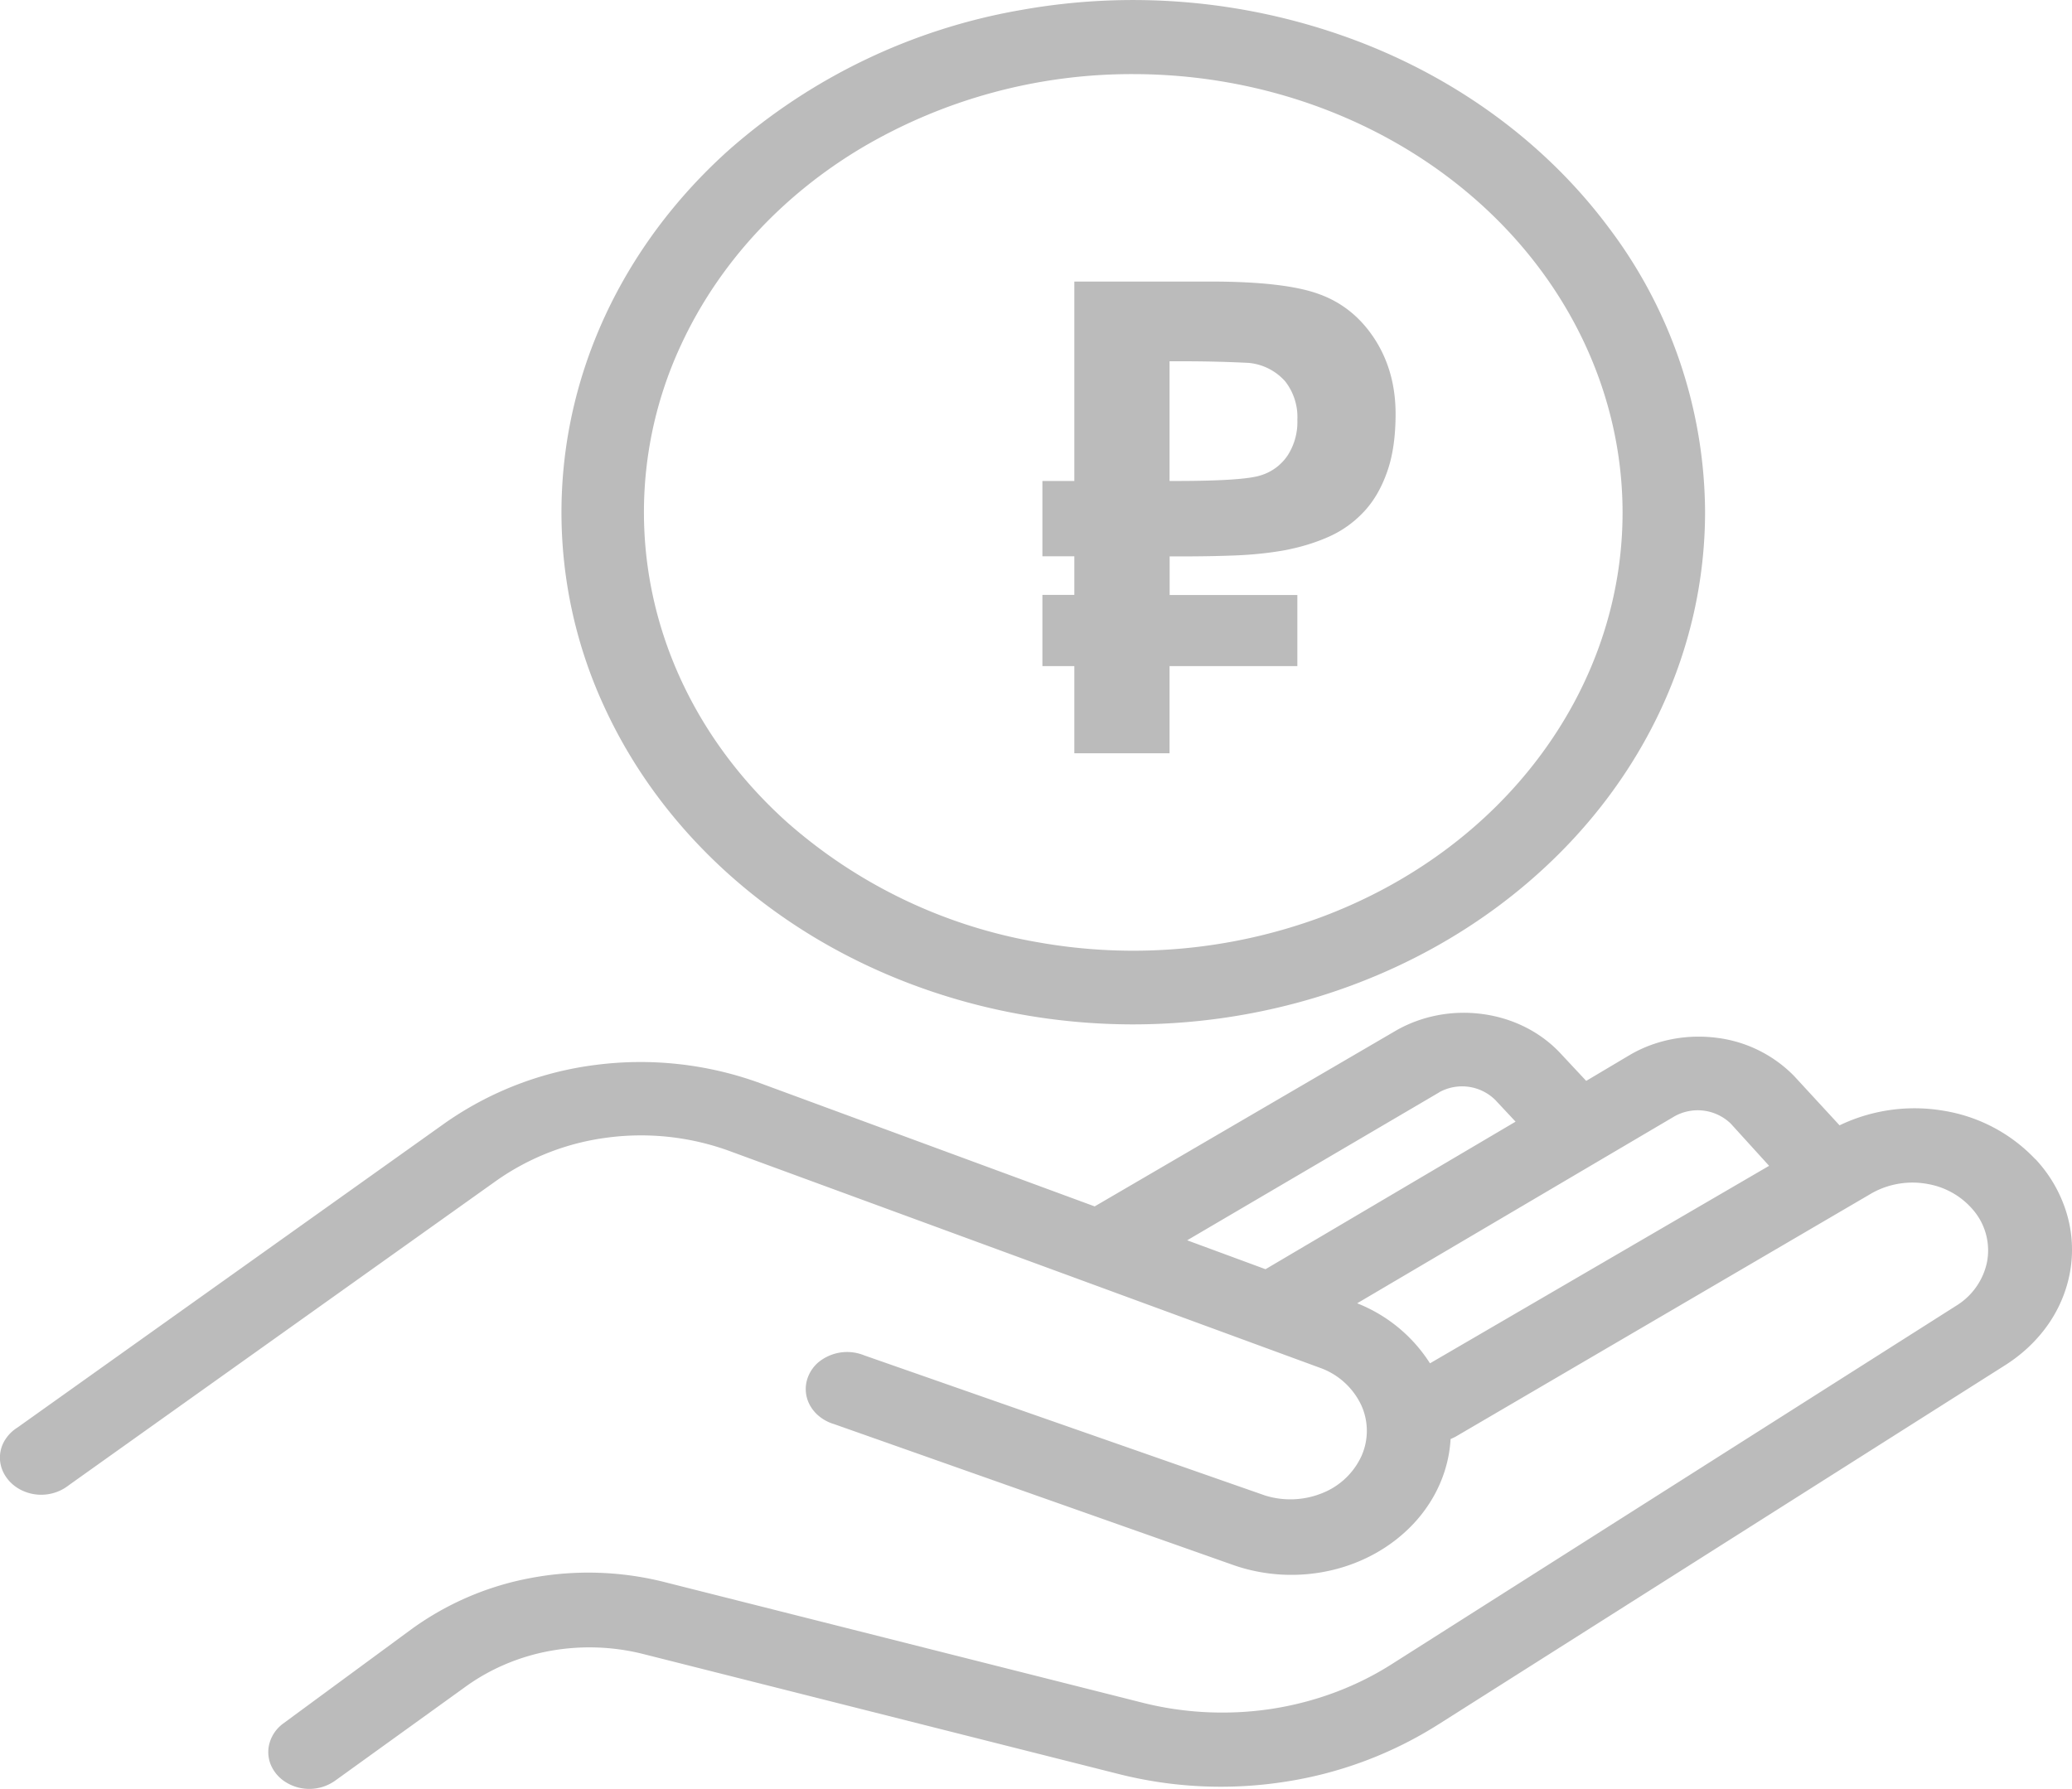 <svg width="22" height="19" fill="#bbb" xmlns="http://www.w3.org/2000/svg"><path d="M13.775 6.318v.756h-1.357V8h-1.011v-.926h-.339v-.756h.339v-.41h-.339v-.8h.339V2.99h1.442c.538 0 .926.046 1.166.137.241.089.436.248.584.478.146.228.219.492.219.79 0 .244-.03.451-.092.622-.06.169-.142.309-.247.42a1.14 1.14 0 01-.372.264c-.144.064-.3.111-.468.143-.169.03-.345.048-.53.055-.182.007-.367.01-.554.01h-.136v.41h1.356zm-1.357-1.21h.062c.485 0 .788-.02.91-.061a.528.528 0 00.283-.212.653.653 0 00.102-.376.615.615 0 00-.13-.41.59.59 0 00-.386-.195 13.773 13.773 0 00-.738-.017h-.103v1.271z" fill="#bbb"/><path d="M12.033 10.879c-1.201 0-2.375-.32-3.374-.917-.998-.598-1.776-1.447-2.236-2.441a4.916 4.916 0 01-.345-3.143c.234-1.055.812-2.024 1.661-2.785A6.319 6.319 0 0110.848.105a6.73 6.73 0 013.508.31c1.11.41 2.058 1.108 2.725 2.002a5.046 5.046 0 011.023 3.022c-.001 1.443-.641 2.826-1.78 3.845-1.138 1.02-2.682 1.594-4.292 1.595zm0-10.092a5.634 5.634 0 00-2.887.785c-.855.511-1.52 1.238-1.914 2.089a4.206 4.206 0 00-.295 2.69c.2.903.696 1.732 1.422 2.383a5.407 5.407 0 002.662 1.273 5.76 5.76 0 003.002-.265c.949-.353 1.76-.95 2.33-1.716.571-.766.876-1.666.875-2.587-.002-1.233-.55-2.416-1.524-3.288C14.73 1.279 13.41.788 12.033.787zM21.61 12.31a1.717 1.717 0 00-.968-.513 1.84 1.84 0 00-1.11.154l-.48-.521a1.385 1.385 0 00-.82-.408c-.32-.042-.647.02-.919.177l-.471.28-.283-.303c-.21-.22-.5-.365-.82-.407-.32-.043-.645.02-.917.176l-3.199 1.867-3.555-1.31a3.708 3.708 0 00-1.74-.193 3.556 3.556 0 00-1.609.622L.186 15.16a.414.414 0 00-.122.116.353.353 0 00-.049.308c.016.052.044.1.081.142a.43.43 0 00.137.102.475.475 0 00.499-.056l4.534-3.23a2.627 2.627 0 011.193-.462 2.738 2.738 0 011.29.145l6.285 2.308a.77.77 0 01.42.391.657.657 0 010 .543.769.769 0 01-.42.392.899.899 0 01-.605.022l-4.253-1.487a.48.48 0 00-.494.08.39.39 0 00-.096.133.356.356 0 00.01.31.4.4 0 00.107.128.453.453 0 00.153.079l4.24 1.497c.197.069.406.104.616.104.434 0 .852-.15 1.166-.419.315-.268.502-.635.524-1.023l.049-.023 4.43-2.592a.884.884 0 01.592-.093.813.813 0 01.498.3.66.66 0 01.127.526.713.713 0 01-.315.458l-6.002 3.812c-.38.243-.818.406-1.278.477-.46.07-.934.047-1.383-.068l-5.067-1.279a3.304 3.304 0 00-1.41-.044 3.126 3.126 0 00-1.274.545l-1.365 1.004a.39.39 0 00-.14.198.354.354 0 00.01.235.4.4 0 00.159.187.473.473 0 00.525-.015l1.378-.993c.26-.19.568-.323.897-.384.33-.061.67-.05.994.031l5.054 1.276a4.428 4.428 0 001.765.081 4.237 4.237 0 001.63-.611l6.015-3.813c.189-.12.348-.273.468-.45.12-.178.197-.377.227-.582.03-.206.012-.415-.053-.614a1.458 1.458 0 00-.323-.544zm-6.329-.71a.502.502 0 01.595.081l.216.231-2.655 1.567-.832-.307 2.676-1.571zm-.098 2.878a1.623 1.623 0 00-.773-.637l3.372-1.987a.505.505 0 01.595.079l.407.448-3.6 2.097z" fill="#bbb"/></svg>